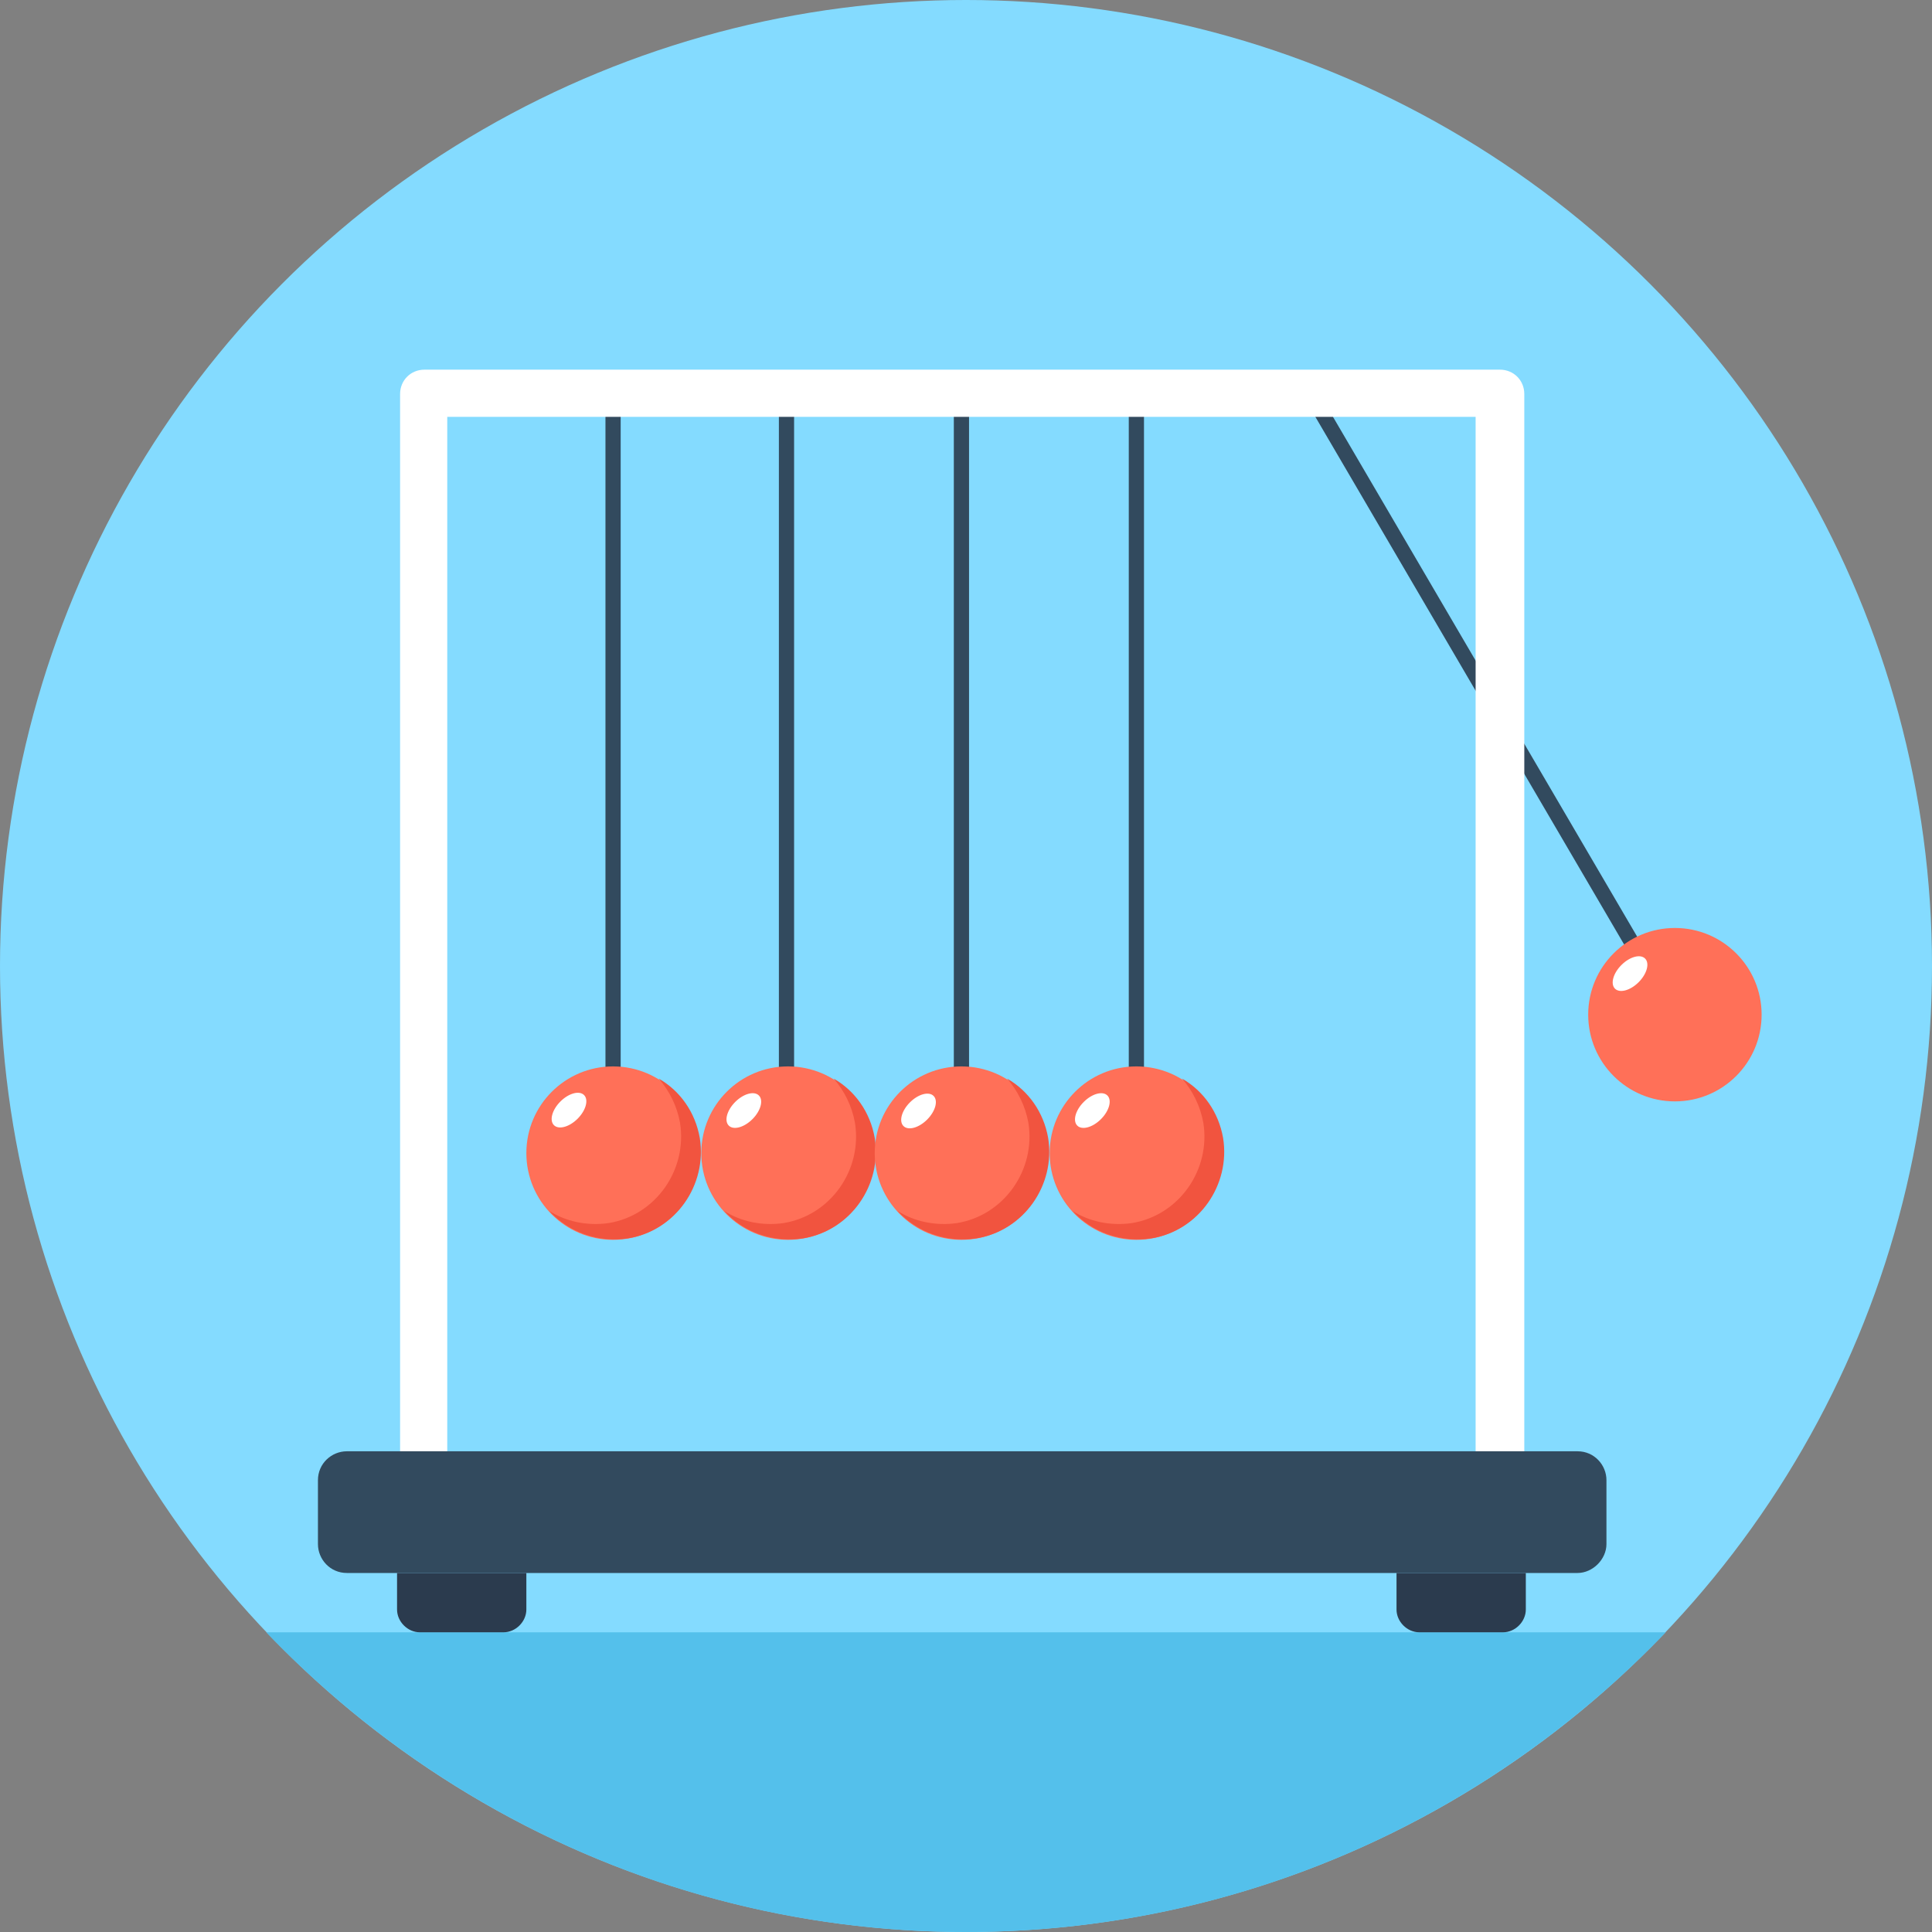 <?xml version="1.0" encoding="iso-8859-1"?>
<!-- Uploaded to: SVG Repo, www.svgrepo.com, Generator: SVG Repo Mixer Tools -->
<svg version="1.1" id="Layer_1" xmlns="http://www.w3.org/2000/svg" xmlns:xlink="http://www.w3.org/1999/xlink" 
	 viewBox="0 0 508 508" xml:space="preserve">
<rect x="0" y="0" width="508" height="508" fill="#808080" stroke="none"/>
<circle style="fill:#84DBFF;" cx="254" cy="254" r="254"/>
<g>
	<rect x="159.2" y="103.6" style="fill:#324A5E;" width="4" height="199.6"/>
	<rect x="204.8" y="103.6" style="fill:#324A5E;" width="4" height="199.6"/>
	<rect x="250.8" y="103.6" style="fill:#324A5E;" width="4" height="199.6"/>
	<rect x="296.8" y="103.6" style="fill:#324A5E;" width="4" height="199.6"/>
	
		<rect x="297.636" y="182.992" transform="matrix(-0.505 -0.863 0.863 -0.505 430.746 616.951)" style="fill:#324A5E;" width="189.2" height="4"/>
</g>
<path style="fill:#FFFFFF;" d="M394.4,403.6H111.6c-3.6,0-6.4-2.8-6.4-6.4V103.6c0-3.6,2.8-6.4,6.4-6.4h282.8c3.6,0,6.4,2.8,6.4,6.4
	v293.6C400.8,400.8,398,403.6,394.4,403.6z M117.6,390.8H388V109.6H117.6V390.8z"/>
<path style="fill:#54C0EB;" d="M70,429.2c46.4,48.4,111.6,78.8,184,78.8s137.6-30.4,184-78.8H70z"/>
<path style="fill:#324A5E;" d="M414.8,413.6H91.2c-4.4,0-7.6-3.6-7.6-7.6v-16.8c0-4.4,3.6-7.6,7.6-7.6h323.6c4.4,0,7.6,3.6,7.6,7.6
	V406C422.4,410,418.8,413.6,414.8,413.6z"/>
<g>
	<path style="fill:#2B3B4E;" d="M367.2,413.6v9.6c0,3.2,2.8,6,6,6h22c3.2,0,6-2.8,6-6v-9.6H367.2z"/>
	<path style="fill:#2B3B4E;" d="M104.4,413.6v9.6c0,3.2,2.8,6,6,6h22c3.2,0,6-2.8,6-6v-9.6H104.4z"/>
</g>
<circle style="fill:#FF7058;" cx="161.2" cy="303.2" r="22.8"/>
<path style="fill:#F1543F;" d="M173.2,283.6c5.6,3.2,9.6,8.8,10.8,15.6c2,12.4-6.4,24.4-18.8,26.4c-8,1.2-15.6-1.6-20.8-7.2
	c4.4,2.8,10,4,15.6,3.2c12.4-2,20.8-14,18.8-26.4C178,290.8,176,286.8,173.2,283.6z"/>
<ellipse transform="matrix(0.707 -0.707 0.707 0.707 -162.556 191.365)" style="fill:#FFFFFF;" cx="149.674" cy="291.866" rx="5.6" ry="3.2"/>
<circle style="fill:#FF7058;" cx="207.2" cy="303.2" r="22.8"/>
<path style="fill:#F1543F;" d="M219.2,283.6c5.6,3.2,9.6,8.8,10.8,15.6c2,12.4-6.4,24.4-18.8,26.4c-8,1.2-15.6-1.6-20.8-7.2
	c4.4,2.8,10,4,15.6,3.2c12.4-2,20.8-14,18.8-26.4C224,290.8,222,286.8,219.2,283.6z"/>
<ellipse transform="matrix(0.707 -0.707 0.707 0.707 -149.159 223.906)" style="fill:#FFFFFF;" cx="195.645" cy="291.968" rx="5.6" ry="3.2"/>
<circle style="fill:#FF7058;" cx="252.8" cy="303.2" r="22.8"/>
<path style="fill:#F1543F;" d="M264.8,283.6c5.6,3.2,9.6,8.8,10.8,15.6c2,12.4-6.4,24.4-18.8,26.4c-8,1.2-15.6-1.6-20.8-7.2
	c4.4,2.8,10,4,15.6,3.2c12.4-2,20.8-14,18.8-26.4C269.6,290.8,267.6,286.8,264.8,283.6z"/>
<ellipse transform="matrix(0.707 -0.707 0.707 0.707 -135.775 256.423)" style="fill:#FFFFFF;" cx="241.58" cy="292.074" rx="5.6" ry="3.2"/>
<circle style="fill:#FF7058;" cx="298.8" cy="303.2" r="22.8"/>
<path style="fill:#F1543F;" d="M310.8,283.6c5.6,3.2,9.6,8.8,10.8,15.6c2,12.4-6.4,24.4-18.8,26.4c-8,1.2-15.6-1.6-20.8-7.2
	c4.4,2.8,10,4,15.6,3.2c12.4-2,20.8-14,18.8-26.4C315.6,290.8,313.6,286.8,310.8,283.6z"/>
<ellipse transform="matrix(0.707 -0.707 0.707 0.707 -122.258 288.749)" style="fill:#FFFFFF;" cx="287.283" cy="291.894" rx="5.6" ry="3.2"/>
<circle style="fill:#FF7058;" cx="440.4" cy="266.8" r="22.8"/>
<ellipse transform="matrix(0.707 -0.707 0.707 0.707 -55.39 378.129)" style="fill:#FFFFFF;" cx="428.656" cy="255.913" rx="5.6" ry="3.2"/>
</svg>